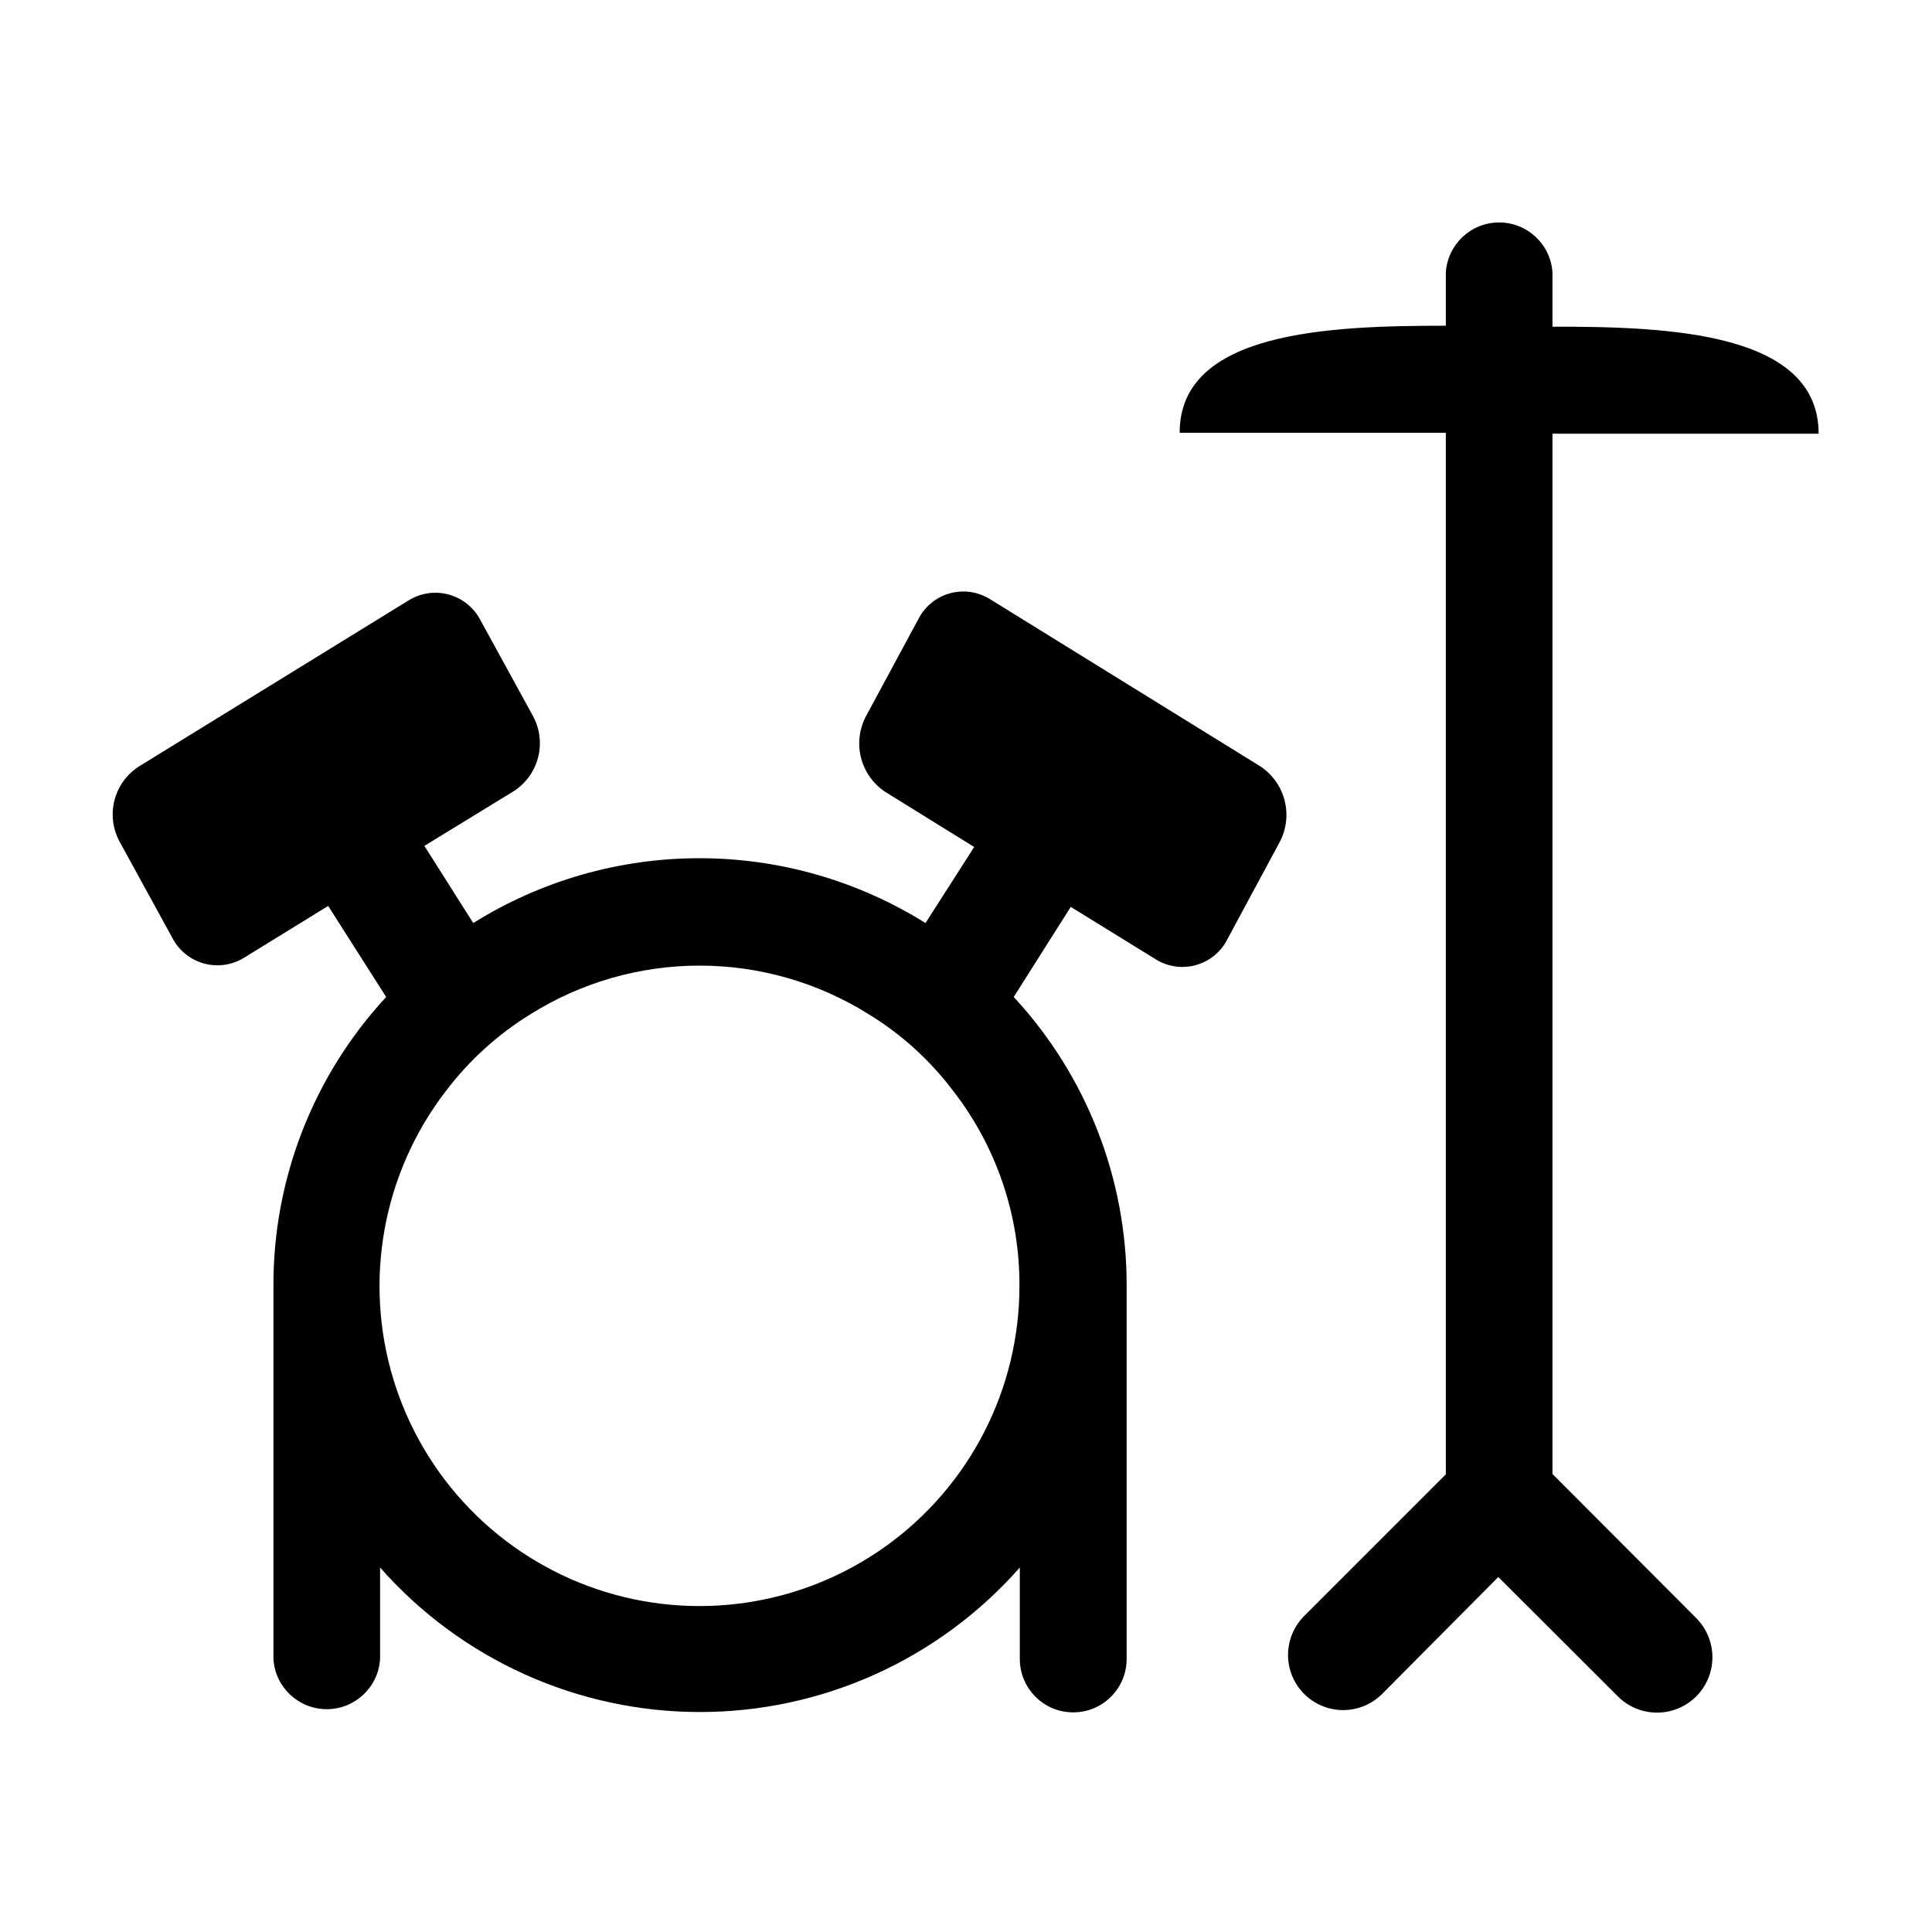 <?xml version="1.0" encoding="UTF-8"?>
<!-- Uploaded to: SVG Repo, www.svgrepo.com, Generator: SVG Repo Mixer Tools -->
<svg fill="#000000" width="800px" height="800px" version="1.1" viewBox="144 144 512 512" xmlns="http://www.w3.org/2000/svg">
 <g>
  <path d="m555.42 534.62v-275.68h70.535c0-26.902-39.699-28.414-70.535-28.363v-14.312c-0.445-7.477-6.641-13.312-14.129-13.312-7.492 0-13.688 5.836-14.133 13.312v14.055c-30.934 0-70.535 1.461-70.535 28.363h70.535v276.04l-37.785 37.785c-3.543 3.719-4.871 9.023-3.504 13.973 1.371 4.949 5.238 8.816 10.188 10.184 4.949 1.371 10.254 0.039 13.973-3.5l31.035-31.238 31.691 31.641h-0.004c3.707 3.707 9.113 5.156 14.18 3.797 5.062-1.355 9.02-5.312 10.375-10.375 1.359-5.066-0.09-10.473-3.797-14.18z"/>
  <path d="m477.94 347.05-71.691-44.336v0.004c-3.184-1.949-7.039-2.477-10.629-1.449-3.59 1.023-6.586 3.504-8.266 6.84l-13.805 25.594v-0.004c-1.82 3.383-2.316 7.324-1.383 11.055 0.934 3.727 3.223 6.973 6.422 9.098l23.578 14.609-12.898 20.152v0.004c-17.969-11.23-38.734-17.184-59.926-17.184s-41.957 5.953-59.93 17.184l-12.949-20.453 23.629-14.461h0.004c3.254-2.078 5.59-5.328 6.527-9.074s0.402-7.711-1.492-11.078l-13.805-25.191c-1.707-3.305-4.707-5.754-8.289-6.766-3.578-1.012-7.418-0.496-10.602 1.426l-71.594 44.082c-3.254 2.078-5.59 5.328-6.527 9.074s-0.402 7.711 1.492 11.078l13.805 25.191c1.688 3.336 4.691 5.816 8.285 6.848 3.594 1.035 7.453 0.523 10.656-1.406l22.418-13.805 15.367 24.133c-19.262 20.801-29.938 48.125-29.875 76.477v98.949c0.445 7.477 6.641 13.312 14.133 13.312 7.488 0 13.684-5.836 14.129-13.312v-24.234c21.445 24.348 52.324 38.301 84.77 38.301 32.441 0 63.32-13.953 84.766-38.301v24.234c0 7.82 6.336 14.156 14.156 14.156 7.816 0 14.156-6.336 14.156-14.156v-98.949c0.043-28.355-10.648-55.68-29.926-76.477l15.113-23.879 22.621 13.953c3.184 1.949 7.039 2.473 10.629 1.449 3.59-1.023 6.586-3.504 8.266-6.84l13.805-25.645c1.828-3.398 2.312-7.359 1.363-11.102-0.953-3.738-3.273-6.988-6.504-9.102zm-63.781 137.64c0.047 27.352-13.105 53.047-35.32 69.008-22.215 15.957-50.762 20.219-76.668 11.445-25.906-8.77-45.992-29.504-53.938-55.676-7.945-26.172-2.781-54.57 13.875-76.266 6.172-8.156 13.809-15.094 22.52-20.453 13.422-8.398 28.934-12.852 44.766-12.852s31.344 4.453 44.762 12.852c8.734 5.332 16.375 12.273 22.52 20.453 11.406 14.734 17.559 32.859 17.484 51.488z"/>
 </g>
</svg>
